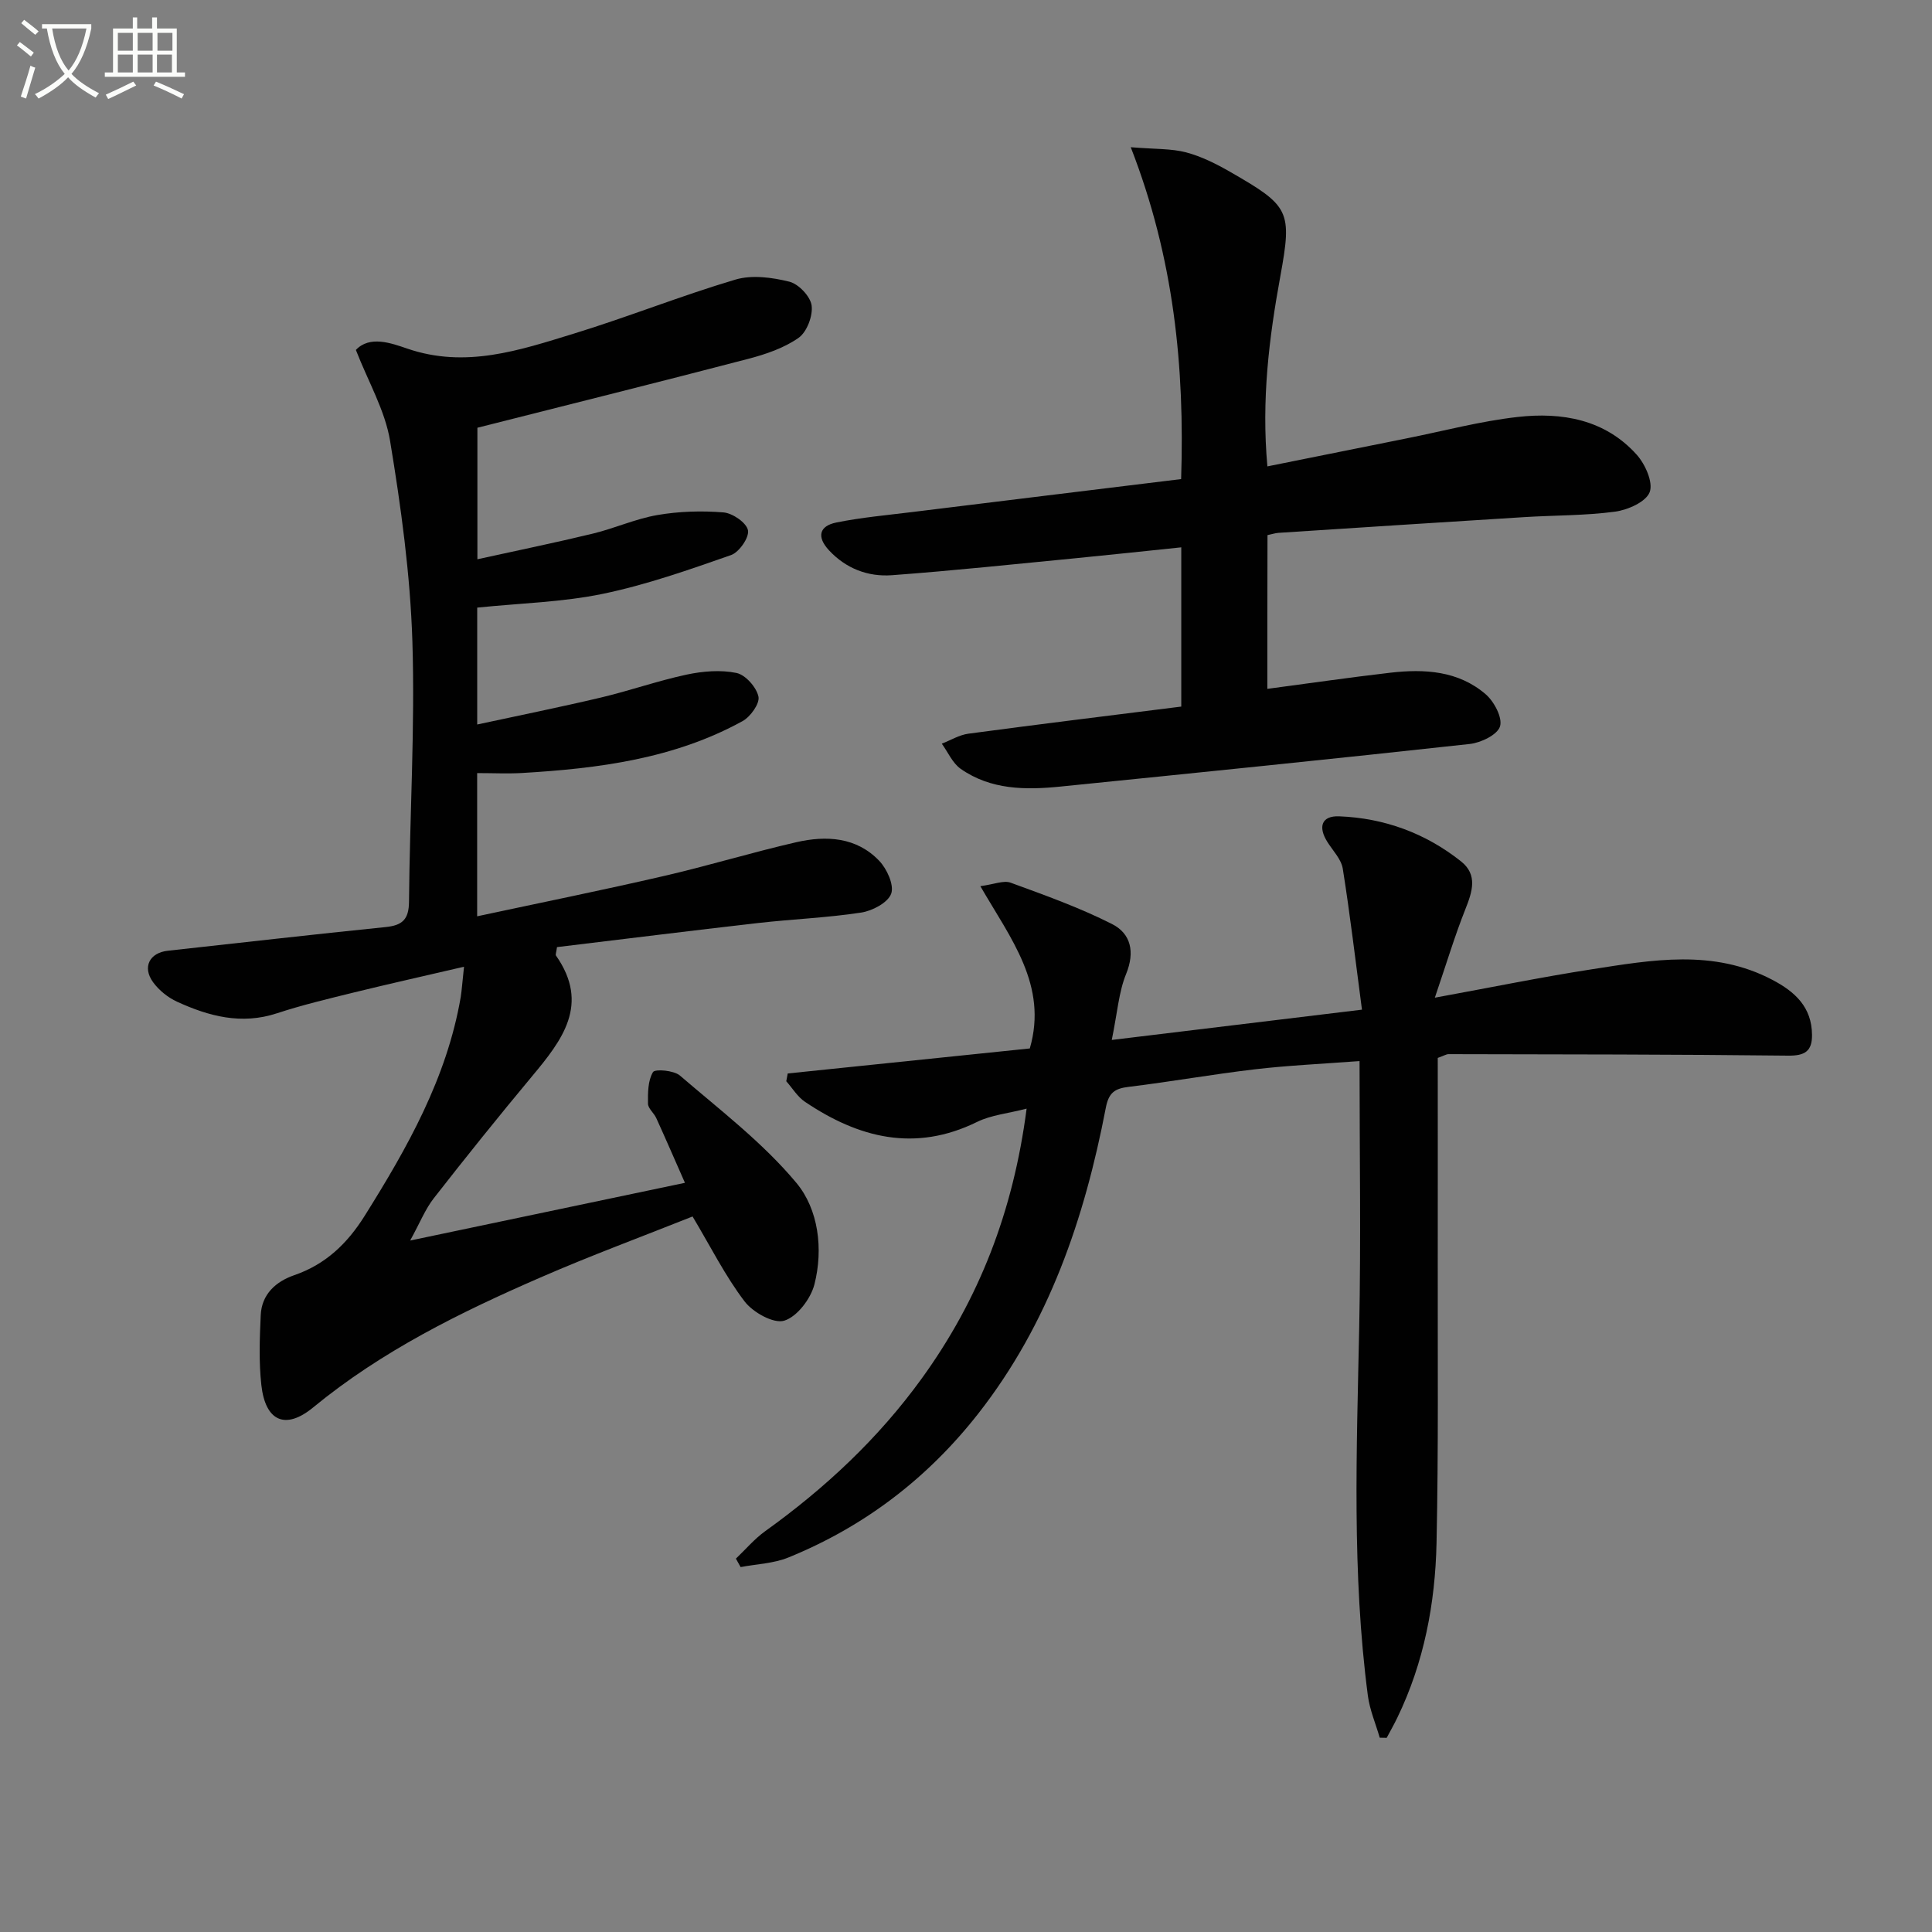 <svg enable-background="new 0 0 400 400" viewBox="0 0 400 400" xmlns="http://www.w3.org/2000/svg"><rect x="0" y="0" width="400" height="400" fill="#808080" stroke="none"/><path d="m6.4 11.7c-1-.8-1.9-1.6-2.9-2.3l.6-.7c.9.7 1.9 1.4 2.9 2.2zm-2.1 8.3c.7-2.1 1.4-4.2 2-6.4.2.1.6.3 1 .4-.7 2.3-1.3 4.4-1.9 6.4zm3-12.8c-1.1-.9-2.1-1.7-2.9-2.4l.6-.7c1 .8 2 1.5 3 2.4zm1.4-1.3v-.9h10.2v.9c-.9 4.2-2.3 7.3-4.1 9.4 1.3 1.4 3.2 2.7 5.7 4-.2.2-.4.5-.7.9-2.5-1.4-4.4-2.7-5.7-4.2-1.4 1.5-3.5 3-6.1 4.4 0 0 0 0-.1-.1-.3-.4-.5-.7-.7-.8 2.7-1.3 4.7-2.8 6.2-4.2-1.8-2.2-3-5.3-3.7-9.4zm9.2 0h-7.1c.6 3.8 1.7 6.7 3.4 8.7 1.7-2 2.9-4.8 3.7-8.7z" fill="#fbfcfa"/><path d="m31.6 3.6h.9v2.3h4.1v9.1h1.7v.9h-16.6v-.9h1.7v-9.1h4.1v-2.3h.9v2.3h3.1v-2.3zm-4 13.3.6.8c-1.9.9-3.8 1.9-5.8 2.8-.2-.3-.3-.6-.5-.9 2-.9 3.9-1.8 5.7-2.7zm-3.2-10.1v3.7h3.1v-3.7zm0 4.5v3.7h3.1v-3.7zm4.1-4.5v3.7h3.1v-3.7zm0 4.5v3.7h3.1v-3.7zm9.1 9.1c-2.1-1.1-4.1-2-5.8-2.7l.5-.8c2.2.9 4.1 1.8 5.8 2.6zm-1.9-13.6h-3.1v3.7h3.1zm-3.2 4.5v3.7h3.1v-3.7z" fill="#fbfcfa"/><g fill="#010101"><path d="m96.07 200.15c-8.41 1.96-15.67 3.58-22.88 5.35-5.31 1.31-10.66 2.58-15.85 4.29-7.35 2.42-14.1.62-20.69-2.4-1.88-.86-3.72-2.35-4.94-4.01-2.3-3.14-.76-6.13 3.05-6.54 15.02-1.65 30.03-3.37 45.07-4.9 3.47-.35 4.82-1.57 4.85-5.26.15-17.97 1.26-35.95.7-53.89-.44-13.88-2.35-27.79-4.62-41.52-1.04-6.3-4.51-12.21-7.08-18.82 2.86-3.04 7.32-1.41 10.6-.29 12.1 4.17 23.28.36 34.47-3.07 11.25-3.45 22.22-7.85 33.5-11.2 3.42-1.02 7.6-.46 11.18.43 1.92.48 4.36 3.05 4.61 4.94.28 2.15-.99 5.49-2.72 6.7-3.03 2.12-6.82 3.4-10.46 4.35-18.43 4.81-36.91 9.41-56.02 14.25v27.23c8.18-1.8 16.08-3.42 23.9-5.31 4.51-1.09 8.84-3.07 13.39-3.85 4.47-.77 9.15-.91 13.67-.54 1.89.16 4.76 2.14 5.06 3.7.29 1.49-1.83 4.54-3.5 5.13-8.72 3.05-17.51 6.15-26.52 8.02-8.39 1.74-17.09 1.94-26.04 2.86v24.2c8.61-1.86 17.14-3.58 25.6-5.58 5.96-1.41 11.78-3.47 17.76-4.75 3.34-.71 7.03-1.02 10.32-.34 1.87.39 4.13 2.95 4.55 4.89.31 1.43-1.66 4.19-3.31 5.09-14.18 7.79-29.8 9.8-45.63 10.73-2.97.17-5.96.02-9.3.02v29.65c13.12-2.81 25.92-5.4 38.64-8.34 9.2-2.12 18.24-4.89 27.44-7 6.2-1.42 12.45-1.08 17.16 3.85 1.6 1.67 3.13 5.03 2.48 6.81-.68 1.86-3.9 3.56-6.23 3.91-7.05 1.08-14.22 1.35-21.31 2.16-13.96 1.59-27.9 3.34-41.65 4.99-.15 1.14-.35 1.56-.21 1.75 7.07 10.09 1.29 17.51-4.97 25.01-6.92 8.3-13.69 16.73-20.34 25.25-1.77 2.27-2.86 5.07-4.88 8.74 19.49-4.09 37.59-7.89 56.89-11.95-2.14-4.85-4-9.15-5.94-13.41-.48-1.05-1.7-1.98-1.71-2.98-.03-2.22-.03-4.76 1.03-6.53.41-.69 4.32-.37 5.58.71 8.3 7.14 17.18 13.9 24.12 22.23 4.55 5.46 5.6 13.66 3.73 21-.76 2.98-3.58 6.7-6.25 7.52-2.2.68-6.49-1.72-8.22-4-3.99-5.24-6.98-11.24-10.76-17.57-10.36 4.13-21.06 8.08-31.5 12.63-16.65 7.24-32.88 15.24-47.06 26.91-5.74 4.72-9.89 2.86-10.72-4.64-.53-4.77-.35-9.66-.13-14.47.2-4.35 3.15-6.97 6.95-8.28 6.5-2.24 10.97-6.55 14.55-12.25 8.87-14.15 17.03-28.58 19.91-45.34.24-1.58.34-3.19.68-6.27z"/><path d="m285.66 359.77c-.84-2.9-2.07-5.75-2.46-8.71-3.32-25.34-2.31-50.78-1.79-76.23.37-18.09.07-36.18.07-55.15-7.88.6-14.8.9-21.67 1.71-8.73 1.02-17.4 2.57-26.12 3.63-2.92.35-4.15 1.21-4.75 4.37-4.4 22.9-11.78 44.61-26.4 63.28-10.49 13.39-23.58 23.39-39.31 29.79-3.06 1.25-6.58 1.35-9.89 1.99-.33-.58-.66-1.17-.98-1.75 2.01-1.91 3.84-4.09 6.07-5.69 12.41-8.9 23.43-19.2 32.4-31.6 11.82-16.33 18.95-34.52 21.72-55.88-3.89 1.01-7.35 1.32-10.25 2.75-12.87 6.32-24.52 3.33-35.65-4.17-1.54-1.04-2.59-2.82-3.86-4.25.1-.54.2-1.07.3-1.61 16.86-1.74 33.71-3.48 50.12-5.18 3.79-13.06-3.95-22.72-10.24-33.6 2.87-.38 4.83-1.25 6.27-.72 7.11 2.6 14.28 5.16 21.01 8.57 3.87 1.96 4.77 5.75 2.9 10.33-1.52 3.72-1.8 7.96-2.97 13.66 17.64-2.14 33.97-4.12 51.8-6.27-1.36-10.28-2.47-19.76-3.97-29.18-.31-1.96-2.03-3.71-3.17-5.51-2.02-3.19-1.2-5.48 2.41-5.34 9.36.36 17.88 3.49 25.23 9.32 3.54 2.81 2.33 6.33.89 9.96-2.17 5.46-3.86 11.1-6.3 18.27 11.88-2.17 22.06-4.26 32.31-5.85 12.62-1.96 25.32-4.28 37.54 2.14 4.73 2.48 8.19 5.65 8.24 11.41.03 3.37-1.47 4.34-4.95 4.3-23.43-.27-46.87-.26-70.31-.31-.46 0-.91.31-2.23.78 0 14.02.02 28.27 0 42.53-.03 19.3.16 38.6-.25 57.89-.27 12.52-2.59 24.76-8.12 36.18-.68 1.42-1.47 2.78-2.2 4.17-.48-.01-.96-.02-1.44-.03z"/><path d="m262.39 142.62c8.68-1.15 17.04-2.37 25.44-3.34 7.09-.82 14.14-.42 19.81 4.5 1.73 1.51 3.48 4.85 2.92 6.62-.55 1.74-3.94 3.37-6.24 3.63-28.23 3.1-56.49 5.96-84.75 8.82-7.21.73-14.43.7-20.67-3.67-1.69-1.19-2.63-3.44-3.91-5.21 1.84-.71 3.62-1.82 5.52-2.07 14.62-1.96 29.26-3.75 44.06-5.61 0-11.22 0-21.64 0-32.97-7.37.76-14.54 1.54-21.72 2.24-12.73 1.23-25.44 2.59-38.19 3.53-4.93.36-9.49-1.35-13.03-5.16-2.59-2.79-2.01-5.04 1.52-5.75 5.18-1.05 10.48-1.52 15.74-2.17 18.44-2.28 36.88-4.52 55.65-6.82.74-23.09-1.44-45.64-10.43-68.71 5.1.42 8.41.26 11.47 1.07 3.17.84 6.22 2.37 9.09 4.02 12.32 7.08 12.89 8.03 10.41 21.62-2.34 12.8-3.93 25.59-2.68 39.37 9.75-1.96 19.29-3.89 28.84-5.8 7.65-1.53 15.24-3.56 22.96-4.43 9.18-1.04 18.11.5 24.67 7.82 1.76 1.96 3.44 5.74 2.68 7.74-.77 2.02-4.51 3.68-7.15 4.04-6.24.84-12.61.74-18.91 1.14-16.93 1.05-33.86 2.15-50.78 3.25-.65.04-1.29.26-2.29.47-.03 10.52-.03 21.07-.03 31.83z"/></g></svg>
